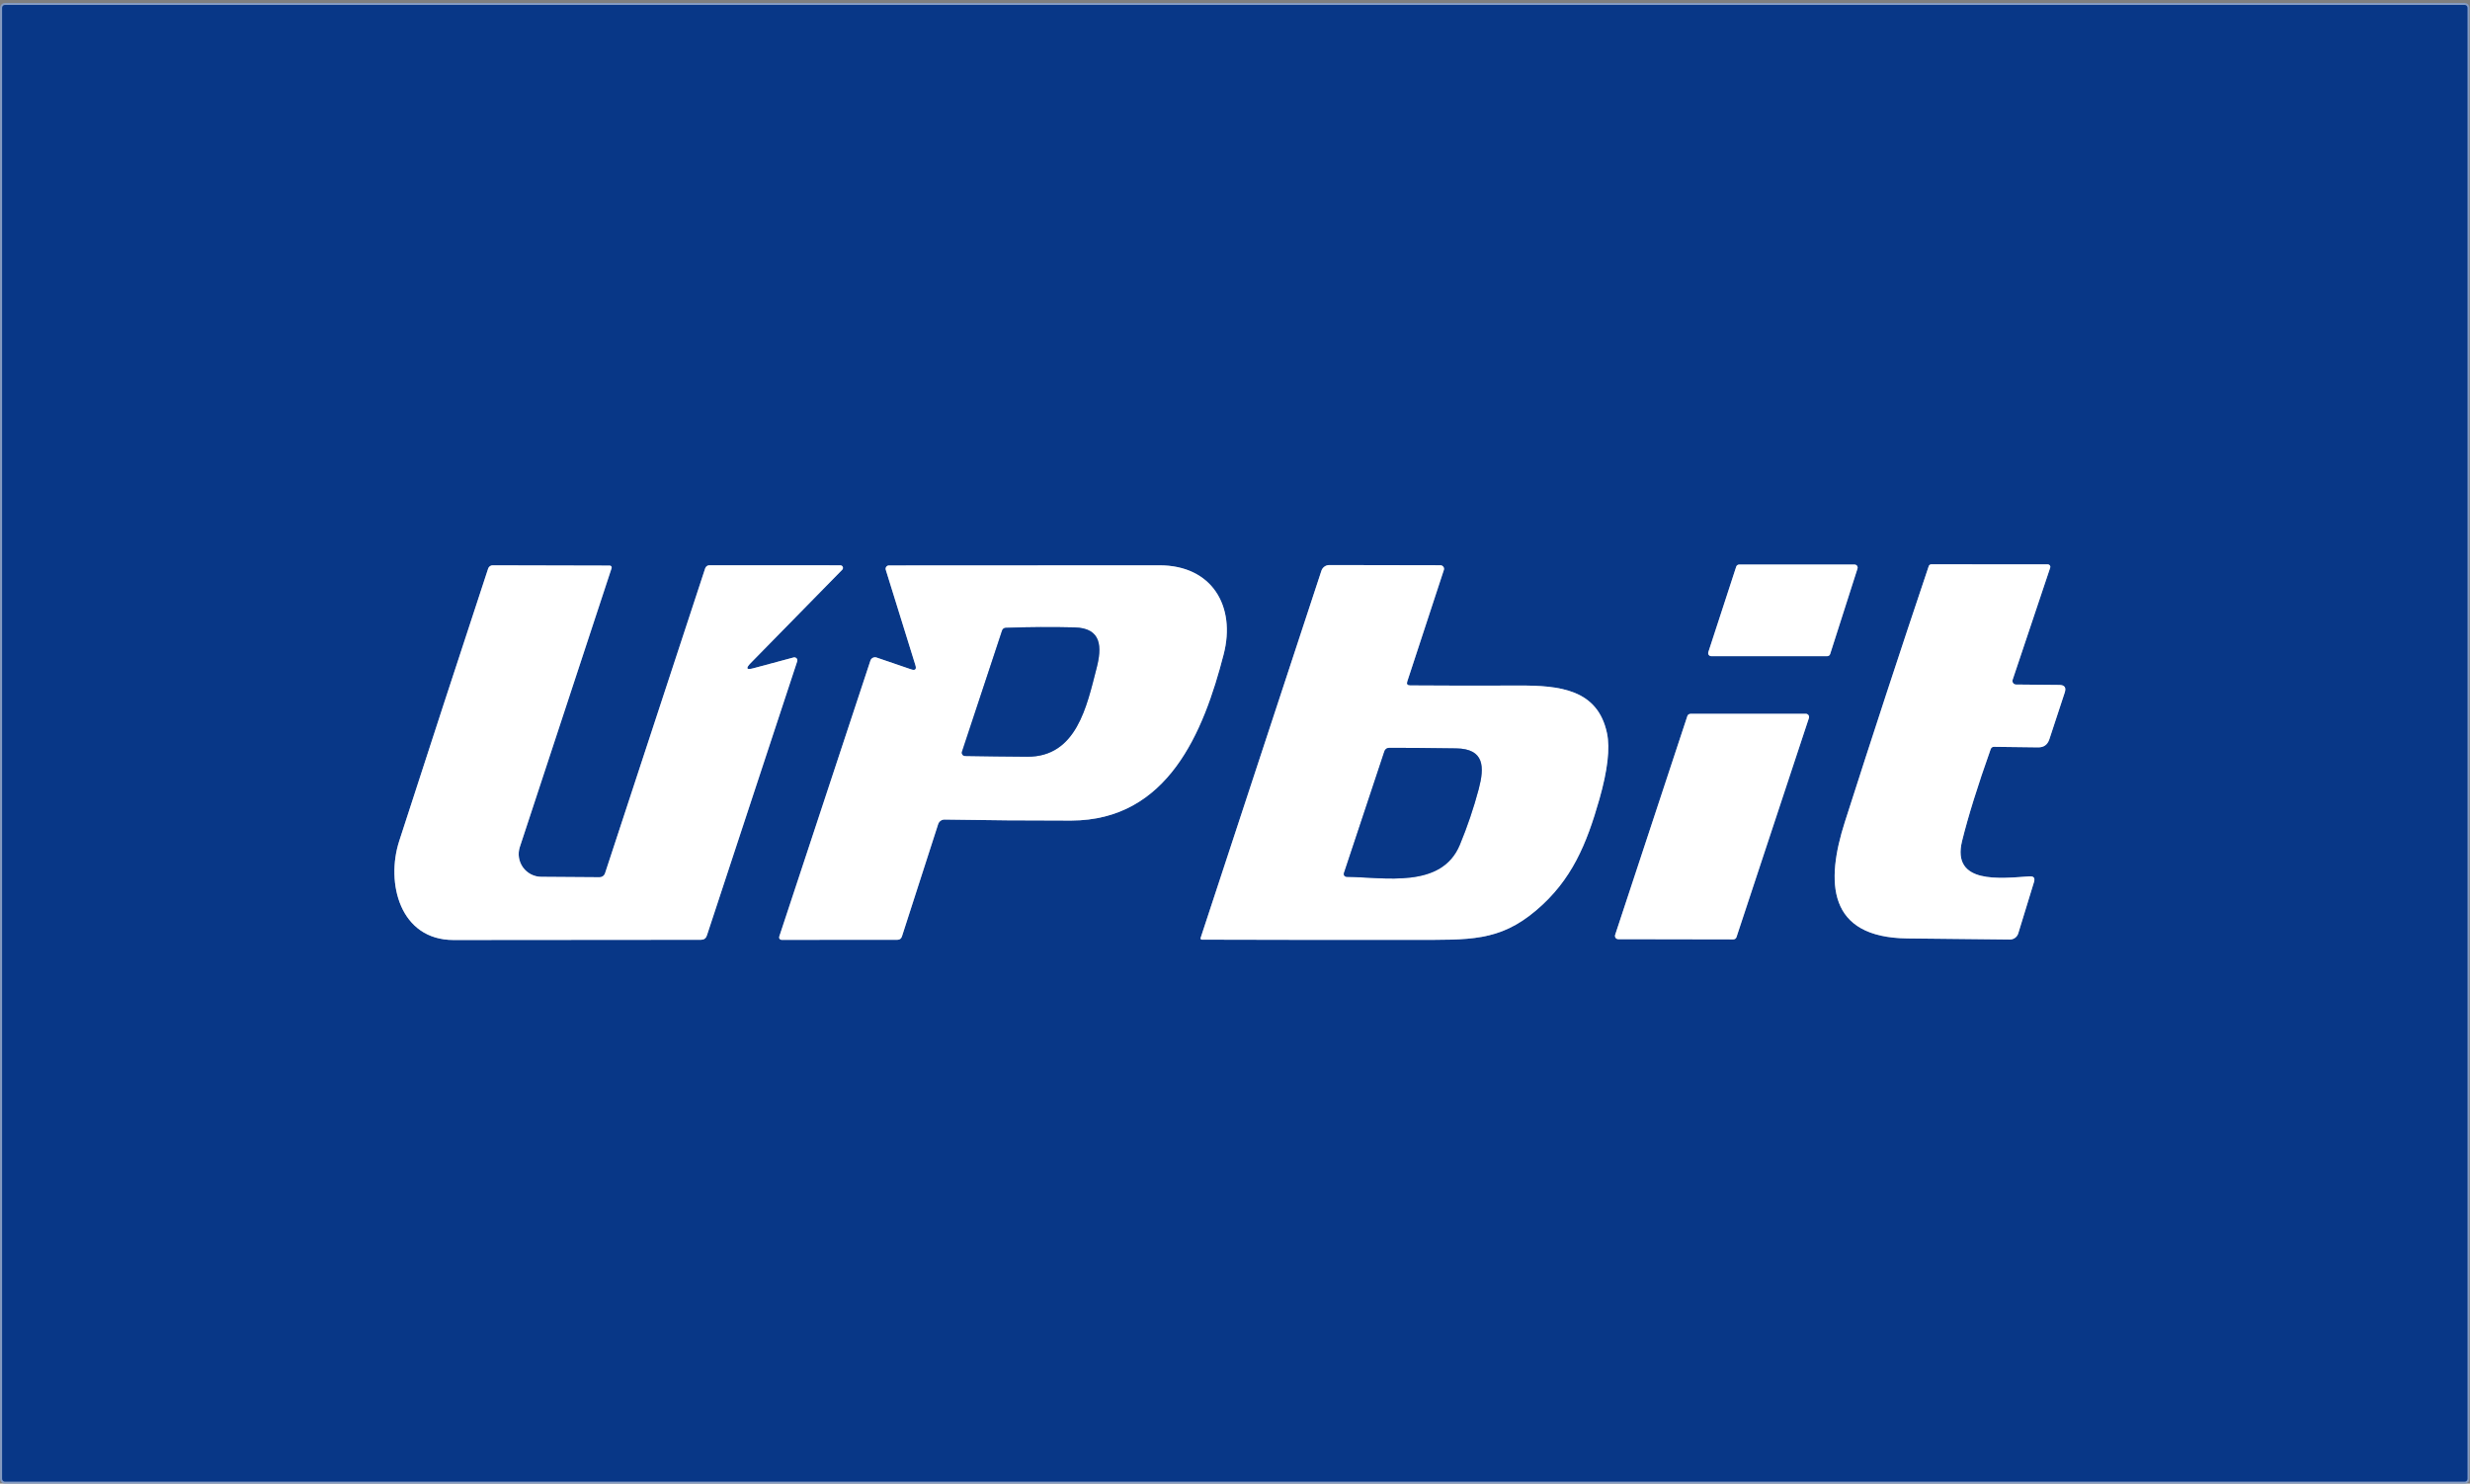 <svg xmlns="http://www.w3.org/2000/svg" width="313" height="188" viewBox="0 0 313 188" fill="none"><rect x="0" y="0" width="313" height="188" fill="#808080" stroke="none"/><path d="M312.688 0.986C312.688 0.891 312.65 0.799 312.582 0.731C312.515 0.663 312.423 0.625 312.327 0.625H0.625C0.53 0.625 0.438 0.663 0.37 0.731C0.302 0.799 0.264 0.891 0.264 0.986V187.392C0.264 187.487 0.302 187.579 0.37 187.647C0.438 187.715 0.53 187.753 0.625 187.753H312.327C312.423 187.753 312.515 187.715 312.582 187.647C312.65 187.579 312.688 187.487 312.688 187.392V0.986Z" stroke="#849BC3" stroke-width="0.5"></path><path d="M95.123 84.026L106.725 72.195C106.771 72.15 106.802 72.091 106.815 72.027C106.828 71.964 106.821 71.898 106.797 71.838C106.772 71.778 106.729 71.727 106.675 71.691C106.621 71.655 106.557 71.636 106.493 71.636L89.912 71.628C89.789 71.626 89.67 71.663 89.571 71.734C89.472 71.806 89.398 71.907 89.361 72.023L76.667 110.671C76.62 110.816 76.528 110.941 76.404 111.029C76.28 111.117 76.131 111.164 75.979 111.162L68.592 111.11C68.138 111.107 67.691 110.997 67.287 110.788C66.883 110.58 66.535 110.279 66.27 109.91C66.005 109.541 65.831 109.115 65.762 108.666C65.694 108.217 65.732 107.758 65.874 107.327L77.502 71.989C77.514 71.952 77.517 71.913 77.512 71.875C77.506 71.837 77.491 71.801 77.468 71.77C77.445 71.738 77.415 71.713 77.381 71.696C77.346 71.679 77.308 71.67 77.269 71.671L62.426 71.636C62.3 71.636 62.178 71.676 62.076 71.75C61.974 71.824 61.898 71.929 61.858 72.049C58.074 83.542 54.316 95.055 50.583 106.587C48.872 111.884 50.678 119.115 57.472 119.115C67.654 119.115 78.109 119.106 88.837 119.089C89.215 119.083 89.461 118.903 89.576 118.547L101.023 83.794C101.044 83.73 101.047 83.661 101.031 83.595C101.016 83.528 100.984 83.468 100.937 83.418C100.891 83.369 100.832 83.334 100.767 83.315C100.702 83.296 100.633 83.295 100.567 83.312L95.51 84.671C94.587 84.923 94.458 84.708 95.123 84.026Z" stroke="#849BC3" stroke-width="0.5"></path><path d="M115.445 84.817L111.076 83.321C111 83.295 110.92 83.285 110.839 83.291C110.759 83.296 110.681 83.318 110.609 83.354C110.537 83.39 110.473 83.439 110.42 83.5C110.368 83.561 110.328 83.632 110.302 83.708L98.744 118.693C98.729 118.739 98.725 118.789 98.733 118.836C98.74 118.884 98.759 118.93 98.788 118.969C98.816 119.009 98.853 119.041 98.897 119.063C98.94 119.085 98.988 119.097 99.036 119.097L113.708 119.089C114.006 119.089 114.201 118.948 114.293 118.667L118.885 104.429C118.94 104.26 119.048 104.113 119.194 104.01C119.339 103.906 119.514 103.851 119.694 103.853C124.957 103.945 130.303 103.988 135.733 103.982C147.996 103.956 152.52 92.77 155.057 82.934C156.64 76.838 153.595 71.628 146.913 71.636C135.498 71.642 124.077 71.648 112.65 71.653C112.584 71.653 112.518 71.668 112.458 71.698C112.399 71.728 112.347 71.772 112.307 71.825C112.268 71.879 112.242 71.941 112.231 72.007C112.22 72.073 112.225 72.14 112.246 72.204L115.996 84.275C116.168 84.82 115.984 85 115.445 84.817Z" stroke="#849BC3" stroke-width="0.5"></path><path d="M178.329 86.356L182.964 72.23C182.987 72.162 182.994 72.089 182.983 72.017C182.971 71.946 182.943 71.879 182.901 71.82C182.858 71.761 182.802 71.713 182.736 71.68C182.671 71.646 182.599 71.629 182.526 71.628L168.456 71.602C168.234 71.601 168.017 71.671 167.836 71.8C167.655 71.93 167.52 72.114 167.45 72.324L152.142 118.857C152.133 118.881 152.131 118.907 152.135 118.933C152.139 118.959 152.149 118.983 152.164 119.004C152.179 119.025 152.199 119.042 152.222 119.054C152.245 119.066 152.271 119.072 152.296 119.072C161.269 119.1 170.256 119.109 179.258 119.098C186.189 119.089 189.973 119.321 194.635 115.383C199.21 111.523 201.068 106.906 202.676 101.274C203.719 97.605 204.04 94.817 203.639 92.908C202.461 87.354 197.653 86.846 192.424 86.872C187.838 86.895 183.257 86.889 178.681 86.855C178.337 86.849 178.22 86.683 178.329 86.356Z" stroke="#849BC3" stroke-width="0.5"></path><path d="M216.479 82.642C216.46 82.7 216.455 82.762 216.465 82.823C216.474 82.883 216.498 82.941 216.534 82.99C216.57 83.04 216.617 83.08 216.672 83.108C216.727 83.135 216.787 83.149 216.849 83.149H231.546C231.628 83.15 231.708 83.124 231.775 83.076C231.841 83.028 231.891 82.96 231.916 82.883L235.382 72.049C235.401 71.991 235.406 71.929 235.396 71.868C235.387 71.808 235.363 71.75 235.327 71.701C235.291 71.651 235.243 71.611 235.189 71.583C235.134 71.556 235.073 71.541 235.012 71.542H220.383C220.301 71.541 220.221 71.567 220.155 71.615C220.089 71.663 220.039 71.731 220.014 71.808L216.479 82.642Z" stroke="#849BC3" stroke-width="0.5"></path><path d="M255.472 86.743C255.4 86.743 255.328 86.725 255.264 86.692C255.2 86.659 255.145 86.611 255.103 86.552C255.061 86.493 255.033 86.425 255.023 86.354C255.012 86.283 255.019 86.21 255.042 86.141L259.806 71.92C259.821 71.874 259.824 71.825 259.816 71.777C259.808 71.73 259.789 71.684 259.759 71.645C259.73 71.606 259.692 71.574 259.648 71.551C259.604 71.529 259.555 71.517 259.505 71.516L244.747 71.507C244.672 71.508 244.599 71.53 244.538 71.572C244.478 71.614 244.434 71.672 244.412 71.74C240.794 82.499 237.251 93.303 233.782 104.154C231.34 111.772 231.529 118.805 241.712 118.917C246.069 118.968 250.395 119.014 254.689 119.054C254.928 119.057 255.161 118.982 255.353 118.841C255.545 118.7 255.687 118.5 255.756 118.272L257.751 111.763C257.906 111.253 257.714 111.015 257.175 111.05C253.528 111.299 247.276 112.099 248.635 106.57C249.409 103.435 250.616 99.56 252.255 94.946C252.33 94.734 252.476 94.63 252.694 94.636L258.267 94.705C258.989 94.716 259.465 94.375 259.694 93.682L261.647 87.749C261.853 87.118 261.624 86.8 260.959 86.795L255.472 86.743Z" stroke="#849BC3" stroke-width="0.5"></path><path d="M204.671 118.47C204.651 118.531 204.645 118.597 204.655 118.661C204.665 118.725 204.69 118.786 204.727 118.839C204.765 118.891 204.815 118.934 204.872 118.964C204.929 118.995 204.993 119.011 205.058 119.011L219.653 119.037C219.74 119.038 219.825 119.011 219.897 118.96C219.968 118.909 220.021 118.837 220.048 118.753L229.224 90.99C229.245 90.929 229.25 90.863 229.24 90.799C229.231 90.735 229.206 90.674 229.168 90.621C229.13 90.569 229.081 90.526 229.023 90.496C228.966 90.466 228.902 90.45 228.837 90.449L214.217 90.457C214.13 90.457 214.044 90.484 213.973 90.535C213.902 90.586 213.849 90.658 213.822 90.741L204.671 118.47Z" stroke="#849BC3" stroke-width="0.5"></path><path d="M130.151 95.891C136.438 95.943 137.719 89.46 138.949 84.714C139.654 82.014 139.637 79.581 136.154 79.504C133.304 79.435 130.412 79.452 127.476 79.555C127.224 79.561 127.058 79.684 126.978 79.925L121.904 95.255C121.883 95.317 121.878 95.382 121.887 95.446C121.897 95.51 121.922 95.571 121.96 95.624C121.997 95.677 122.047 95.72 122.104 95.75C122.162 95.78 122.226 95.796 122.291 95.797C124.888 95.843 127.508 95.874 130.151 95.891Z" stroke="#849BC3" stroke-width="0.5"></path><path d="M184.994 107.052C185.946 104.753 186.743 102.4 187.385 99.993C188.124 97.19 188.124 94.885 184.521 94.834C180.737 94.782 177.905 94.759 176.024 94.765C175.896 94.766 175.771 94.806 175.666 94.882C175.561 94.957 175.482 95.064 175.439 95.186L170.305 110.646C170.288 110.698 170.283 110.753 170.292 110.808C170.3 110.862 170.321 110.914 170.354 110.959C170.386 111.004 170.429 111.041 170.479 111.068C170.529 111.094 170.584 111.108 170.64 111.11C175.491 111.17 182.681 112.64 184.994 107.052Z" stroke="#849BC3" stroke-width="0.5"></path><path d="M312.688 187.392C312.688 187.487 312.65 187.579 312.582 187.647C312.515 187.715 312.423 187.753 312.327 187.753H0.625C0.53 187.753 0.438 187.715 0.37 187.647C0.302 187.579 0.264 187.487 0.264 187.392V0.986C0.264 0.891 0.302 0.799 0.37 0.731C0.438 0.663 0.53 0.625 0.625 0.625H312.327C312.423 0.625 312.515 0.663 312.582 0.731C312.65 0.799 312.688 0.891 312.688 0.986V187.392ZM95.123 84.026L106.725 72.195C106.771 72.15 106.802 72.091 106.815 72.027C106.828 71.964 106.821 71.898 106.796 71.838C106.772 71.778 106.729 71.727 106.675 71.691C106.621 71.655 106.557 71.636 106.492 71.636L89.912 71.628C89.789 71.626 89.67 71.663 89.571 71.734C89.472 71.806 89.398 71.907 89.361 72.023L76.667 110.671C76.62 110.816 76.527 110.941 76.404 111.029C76.28 111.117 76.131 111.164 75.979 111.162L68.592 111.11C68.138 111.107 67.691 110.997 67.287 110.788C66.883 110.58 66.535 110.279 66.27 109.91C66.005 109.541 65.831 109.115 65.762 108.666C65.694 108.217 65.732 107.758 65.874 107.327L77.502 71.989C77.514 71.952 77.517 71.913 77.512 71.875C77.506 71.837 77.491 71.801 77.468 71.769C77.445 71.738 77.415 71.713 77.381 71.696C77.346 71.679 77.308 71.67 77.269 71.671L62.426 71.636C62.3 71.636 62.178 71.676 62.076 71.75C61.974 71.824 61.898 71.929 61.858 72.049C58.074 83.542 54.316 95.055 50.583 106.587C48.872 111.884 50.678 119.115 57.472 119.115C67.654 119.115 78.109 119.106 88.836 119.089C89.215 119.083 89.461 118.903 89.576 118.547L101.023 83.794C101.043 83.73 101.046 83.661 101.031 83.595C101.016 83.528 100.984 83.468 100.937 83.418C100.891 83.369 100.832 83.334 100.767 83.315C100.702 83.296 100.633 83.295 100.567 83.312L95.51 84.671C94.587 84.923 94.458 84.708 95.123 84.026ZM115.445 84.817L111.076 83.321C111 83.296 110.92 83.285 110.839 83.291C110.759 83.296 110.681 83.318 110.609 83.354C110.537 83.39 110.473 83.439 110.42 83.5C110.368 83.561 110.328 83.632 110.302 83.708L98.744 118.693C98.729 118.74 98.725 118.789 98.733 118.837C98.74 118.885 98.759 118.93 98.788 118.969C98.816 119.009 98.853 119.041 98.897 119.063C98.94 119.085 98.988 119.097 99.036 119.097L113.708 119.089C114.006 119.089 114.201 118.948 114.293 118.668L118.885 104.429C118.94 104.26 119.048 104.113 119.194 104.01C119.339 103.906 119.514 103.851 119.694 103.853C124.957 103.945 130.303 103.988 135.733 103.982C147.996 103.956 152.52 92.77 155.057 82.934C156.64 76.838 153.595 71.628 146.913 71.636C135.498 71.642 124.077 71.648 112.65 71.654C112.583 71.653 112.518 71.668 112.458 71.698C112.399 71.728 112.347 71.772 112.307 71.826C112.268 71.879 112.242 71.942 112.231 72.007C112.22 72.073 112.225 72.14 112.246 72.204L115.996 84.275C116.168 84.82 115.984 85.001 115.445 84.817ZM178.329 86.356L182.964 72.23C182.987 72.161 182.994 72.089 182.983 72.017C182.972 71.946 182.944 71.878 182.901 71.82C182.858 71.761 182.802 71.713 182.737 71.68C182.671 71.646 182.599 71.629 182.526 71.628L168.456 71.602C168.234 71.601 168.017 71.671 167.836 71.8C167.655 71.93 167.52 72.113 167.45 72.324L152.142 118.857C152.133 118.881 152.131 118.907 152.135 118.933C152.139 118.959 152.149 118.983 152.164 119.004C152.179 119.025 152.199 119.042 152.222 119.054C152.245 119.065 152.271 119.072 152.297 119.072C161.269 119.1 170.256 119.109 179.258 119.097C186.19 119.089 189.973 119.321 194.635 115.383C199.21 111.523 201.068 106.905 202.676 101.274C203.719 97.605 204.04 94.817 203.639 92.908C202.461 87.354 197.653 86.846 192.424 86.872C187.838 86.895 183.257 86.889 178.682 86.855C178.338 86.849 178.22 86.683 178.329 86.356ZM216.479 82.642C216.46 82.7 216.455 82.762 216.465 82.823C216.474 82.883 216.498 82.941 216.534 82.99C216.57 83.04 216.618 83.08 216.672 83.108C216.727 83.135 216.788 83.149 216.849 83.149H231.546C231.628 83.15 231.708 83.124 231.775 83.076C231.841 83.028 231.891 82.96 231.916 82.883L235.382 72.049C235.401 71.991 235.406 71.929 235.396 71.868C235.387 71.808 235.363 71.75 235.327 71.701C235.291 71.651 235.243 71.611 235.189 71.583C235.134 71.556 235.073 71.541 235.012 71.542H220.383C220.301 71.541 220.222 71.567 220.155 71.615C220.089 71.663 220.039 71.731 220.014 71.808L216.479 82.642ZM255.472 86.743C255.399 86.743 255.328 86.725 255.264 86.692C255.2 86.659 255.145 86.611 255.103 86.552C255.061 86.493 255.033 86.426 255.023 86.354C255.012 86.283 255.019 86.21 255.042 86.141L259.806 71.92C259.821 71.874 259.824 71.825 259.816 71.778C259.808 71.73 259.789 71.684 259.759 71.645C259.73 71.606 259.692 71.574 259.648 71.551C259.604 71.529 259.555 71.517 259.505 71.516L244.747 71.507C244.672 71.508 244.599 71.53 244.538 71.572C244.478 71.614 244.434 71.672 244.412 71.74C240.794 82.499 237.251 93.303 233.782 104.154C231.34 111.772 231.529 118.805 241.712 118.917C246.069 118.969 250.395 119.014 254.689 119.054C254.928 119.057 255.161 118.982 255.353 118.841C255.545 118.7 255.687 118.5 255.756 118.272L257.751 111.763C257.905 111.253 257.713 111.015 257.175 111.05C253.528 111.299 247.276 112.099 248.635 106.57C249.409 103.435 250.616 99.56 252.255 94.946C252.33 94.734 252.476 94.63 252.694 94.636L258.267 94.705C258.989 94.716 259.465 94.375 259.694 93.682L261.647 87.749C261.853 87.118 261.624 86.8 260.959 86.795L255.472 86.743ZM204.671 118.47C204.651 118.531 204.645 118.597 204.655 118.661C204.665 118.725 204.69 118.786 204.727 118.839C204.765 118.891 204.814 118.935 204.872 118.965C204.929 118.995 204.993 119.011 205.058 119.011L219.652 119.037C219.74 119.038 219.825 119.011 219.896 118.96C219.968 118.909 220.021 118.837 220.048 118.754L229.224 90.99C229.245 90.929 229.25 90.864 229.24 90.799C229.23 90.735 229.206 90.674 229.168 90.622C229.13 90.569 229.081 90.526 229.023 90.496C228.966 90.466 228.902 90.45 228.837 90.449L214.217 90.457C214.13 90.457 214.044 90.484 213.973 90.535C213.902 90.586 213.849 90.658 213.822 90.741L204.671 118.47Z" fill="#083787"></path><path d="M95.123 84.026C94.458 84.708 94.587 84.923 95.51 84.671L100.567 83.312C100.633 83.295 100.702 83.296 100.767 83.315C100.832 83.334 100.891 83.369 100.937 83.418C100.984 83.468 101.016 83.528 101.031 83.595C101.047 83.661 101.044 83.73 101.023 83.794L89.576 118.547C89.461 118.903 89.215 119.083 88.837 119.089C78.109 119.106 67.654 119.115 57.472 119.115C50.678 119.115 48.872 111.884 50.583 106.587C54.316 95.055 58.074 83.542 61.858 72.049C61.898 71.929 61.974 71.824 62.076 71.75C62.178 71.676 62.3 71.636 62.426 71.636L77.269 71.671C77.308 71.67 77.346 71.679 77.381 71.696C77.415 71.713 77.445 71.738 77.468 71.77C77.491 71.801 77.506 71.837 77.512 71.875C77.517 71.913 77.514 71.952 77.502 71.989L65.874 107.327C65.732 107.758 65.694 108.217 65.762 108.666C65.831 109.115 66.005 109.541 66.27 109.91C66.535 110.279 66.883 110.58 67.287 110.788C67.691 110.997 68.138 111.107 68.592 111.11L75.979 111.162C76.131 111.164 76.28 111.117 76.404 111.029C76.528 110.941 76.62 110.816 76.667 110.671L89.361 72.023C89.398 71.907 89.472 71.806 89.571 71.734C89.67 71.663 89.789 71.626 89.912 71.628L106.493 71.636C106.557 71.636 106.621 71.655 106.675 71.691C106.729 71.727 106.772 71.778 106.797 71.838C106.821 71.898 106.828 71.964 106.815 72.027C106.802 72.091 106.771 72.15 106.725 72.195L95.123 84.026Z" fill="white"></path><path d="M115.996 84.275L112.246 72.204C112.225 72.14 112.22 72.073 112.231 72.007C112.242 71.941 112.268 71.879 112.307 71.825C112.347 71.772 112.399 71.728 112.458 71.698C112.518 71.668 112.584 71.653 112.65 71.653C124.077 71.648 135.498 71.642 146.913 71.636C153.595 71.628 156.64 76.838 155.057 82.934C152.52 92.77 147.996 103.956 135.733 103.982C130.303 103.988 124.957 103.945 119.694 103.853C119.514 103.851 119.339 103.906 119.194 104.01C119.048 104.113 118.94 104.26 118.885 104.429L114.293 118.667C114.201 118.948 114.006 119.089 113.708 119.089L99.036 119.097C98.988 119.097 98.94 119.085 98.897 119.063C98.853 119.041 98.816 119.009 98.788 118.969C98.759 118.93 98.74 118.884 98.733 118.836C98.725 118.789 98.729 118.739 98.744 118.693L110.302 83.708C110.328 83.632 110.368 83.561 110.42 83.5C110.473 83.439 110.537 83.39 110.609 83.354C110.681 83.318 110.759 83.296 110.839 83.291C110.92 83.285 111 83.295 111.076 83.321L115.445 84.817C115.984 85 116.168 84.82 115.996 84.275ZM130.151 95.891C136.438 95.943 137.719 89.46 138.949 84.714C139.654 82.014 139.637 79.581 136.154 79.503C133.305 79.435 130.412 79.452 127.477 79.555C127.224 79.561 127.058 79.684 126.978 79.925L121.904 95.255C121.884 95.317 121.878 95.382 121.888 95.446C121.898 95.51 121.922 95.571 121.96 95.624C121.998 95.677 122.047 95.72 122.105 95.75C122.162 95.78 122.226 95.796 122.291 95.797C124.888 95.843 127.508 95.874 130.151 95.891Z" fill="white"></path><path d="M178.681 86.855C183.257 86.889 187.838 86.895 192.424 86.872C197.653 86.846 202.461 87.354 203.639 92.908C204.04 94.817 203.719 97.605 202.676 101.274C201.068 106.906 199.21 111.523 194.635 115.383C189.973 119.321 186.189 119.089 179.258 119.098C170.256 119.109 161.269 119.1 152.296 119.072C152.271 119.072 152.245 119.066 152.222 119.054C152.199 119.042 152.179 119.025 152.164 119.004C152.149 118.983 152.139 118.959 152.135 118.933C152.131 118.907 152.133 118.881 152.142 118.857L167.45 72.324C167.52 72.114 167.655 71.93 167.836 71.8C168.017 71.671 168.234 71.601 168.456 71.602L182.526 71.628C182.599 71.629 182.671 71.646 182.736 71.68C182.802 71.713 182.858 71.761 182.901 71.82C182.943 71.879 182.971 71.946 182.983 72.017C182.994 72.089 182.987 72.162 182.964 72.23L178.329 86.356C178.22 86.683 178.337 86.849 178.681 86.855ZM184.994 107.052C185.946 104.753 186.743 102.4 187.385 99.993C188.124 97.19 188.124 94.885 184.521 94.834C180.737 94.782 177.905 94.759 176.024 94.765C175.896 94.766 175.771 94.806 175.666 94.882C175.561 94.957 175.482 95.064 175.439 95.186L170.305 110.646C170.288 110.698 170.283 110.753 170.292 110.808C170.3 110.862 170.321 110.914 170.354 110.959C170.386 111.004 170.43 111.042 170.479 111.068C170.529 111.094 170.584 111.108 170.64 111.11C175.491 111.17 182.681 112.64 184.994 107.052Z" fill="white"></path><path d="M216.479 82.642L220.014 71.808C220.039 71.731 220.089 71.663 220.155 71.615C220.221 71.567 220.301 71.541 220.383 71.542H235.012C235.073 71.541 235.134 71.556 235.189 71.583C235.243 71.611 235.291 71.651 235.327 71.701C235.363 71.75 235.387 71.808 235.396 71.868C235.406 71.929 235.401 71.991 235.382 72.049L231.916 82.883C231.891 82.96 231.841 83.028 231.775 83.076C231.708 83.124 231.628 83.15 231.546 83.149H216.849C216.787 83.149 216.727 83.135 216.672 83.108C216.617 83.08 216.57 83.04 216.534 82.99C216.498 82.941 216.474 82.883 216.465 82.823C216.455 82.762 216.46 82.7 216.479 82.642Z" fill="white"></path><path d="M255.472 86.743L260.959 86.795C261.624 86.8 261.853 87.118 261.647 87.749L259.694 93.682C259.465 94.375 258.989 94.716 258.267 94.705L252.694 94.636C252.476 94.63 252.33 94.734 252.255 94.946C250.616 99.56 249.409 103.435 248.635 106.57C247.276 112.099 253.528 111.299 257.175 111.05C257.714 111.015 257.906 111.253 257.751 111.763L255.756 118.272C255.687 118.5 255.545 118.7 255.353 118.841C255.161 118.982 254.928 119.057 254.689 119.054C250.395 119.014 246.069 118.968 241.712 118.917C231.529 118.805 231.34 111.772 233.782 104.154C237.251 93.303 240.794 82.499 244.412 71.74C244.434 71.672 244.478 71.614 244.538 71.572C244.599 71.53 244.672 71.508 244.747 71.507L259.505 71.516C259.555 71.517 259.604 71.529 259.648 71.551C259.692 71.574 259.73 71.606 259.759 71.645C259.789 71.684 259.808 71.73 259.816 71.777C259.824 71.825 259.821 71.874 259.806 71.92L255.042 86.141C255.019 86.21 255.012 86.283 255.023 86.354C255.033 86.425 255.061 86.493 255.103 86.552C255.145 86.611 255.2 86.659 255.264 86.692C255.328 86.725 255.4 86.743 255.472 86.743Z" fill="white"></path><path d="M138.949 84.714C137.719 89.46 136.438 95.943 130.151 95.891C127.508 95.874 124.888 95.843 122.291 95.797C122.226 95.796 122.162 95.78 122.104 95.75C122.047 95.72 121.997 95.677 121.96 95.624C121.922 95.571 121.897 95.51 121.887 95.446C121.878 95.382 121.883 95.317 121.904 95.255L126.978 79.925C127.058 79.684 127.224 79.561 127.476 79.555C130.412 79.452 133.304 79.435 136.154 79.504C139.637 79.581 139.654 82.014 138.949 84.714Z" fill="#083787"></path><path d="M204.671 118.47L213.822 90.741C213.849 90.658 213.902 90.586 213.973 90.535C214.044 90.484 214.13 90.457 214.217 90.457L228.837 90.449C228.902 90.45 228.966 90.466 229.023 90.496C229.081 90.526 229.13 90.569 229.168 90.621C229.206 90.674 229.231 90.735 229.24 90.799C229.25 90.863 229.245 90.929 229.224 90.99L220.048 118.753C220.021 118.837 219.968 118.909 219.897 118.96C219.825 119.011 219.74 119.038 219.653 119.037L205.058 119.011C204.993 119.011 204.929 118.995 204.872 118.964C204.815 118.934 204.765 118.891 204.727 118.839C204.69 118.786 204.665 118.725 204.655 118.661C204.645 118.597 204.651 118.531 204.671 118.47Z" fill="white"></path><path d="M184.994 107.052C182.681 112.64 175.491 111.17 170.64 111.11C170.584 111.108 170.529 111.094 170.479 111.068C170.429 111.041 170.386 111.004 170.354 110.959C170.321 110.914 170.3 110.862 170.292 110.808C170.283 110.753 170.288 110.698 170.305 110.646L175.439 95.186C175.482 95.064 175.561 94.957 175.666 94.882C175.771 94.806 175.896 94.766 176.024 94.765C177.905 94.759 180.737 94.782 184.521 94.834C188.124 94.885 188.124 97.19 187.385 99.993C186.743 102.4 185.946 104.753 184.994 107.052Z" fill="#083787"></path></svg>